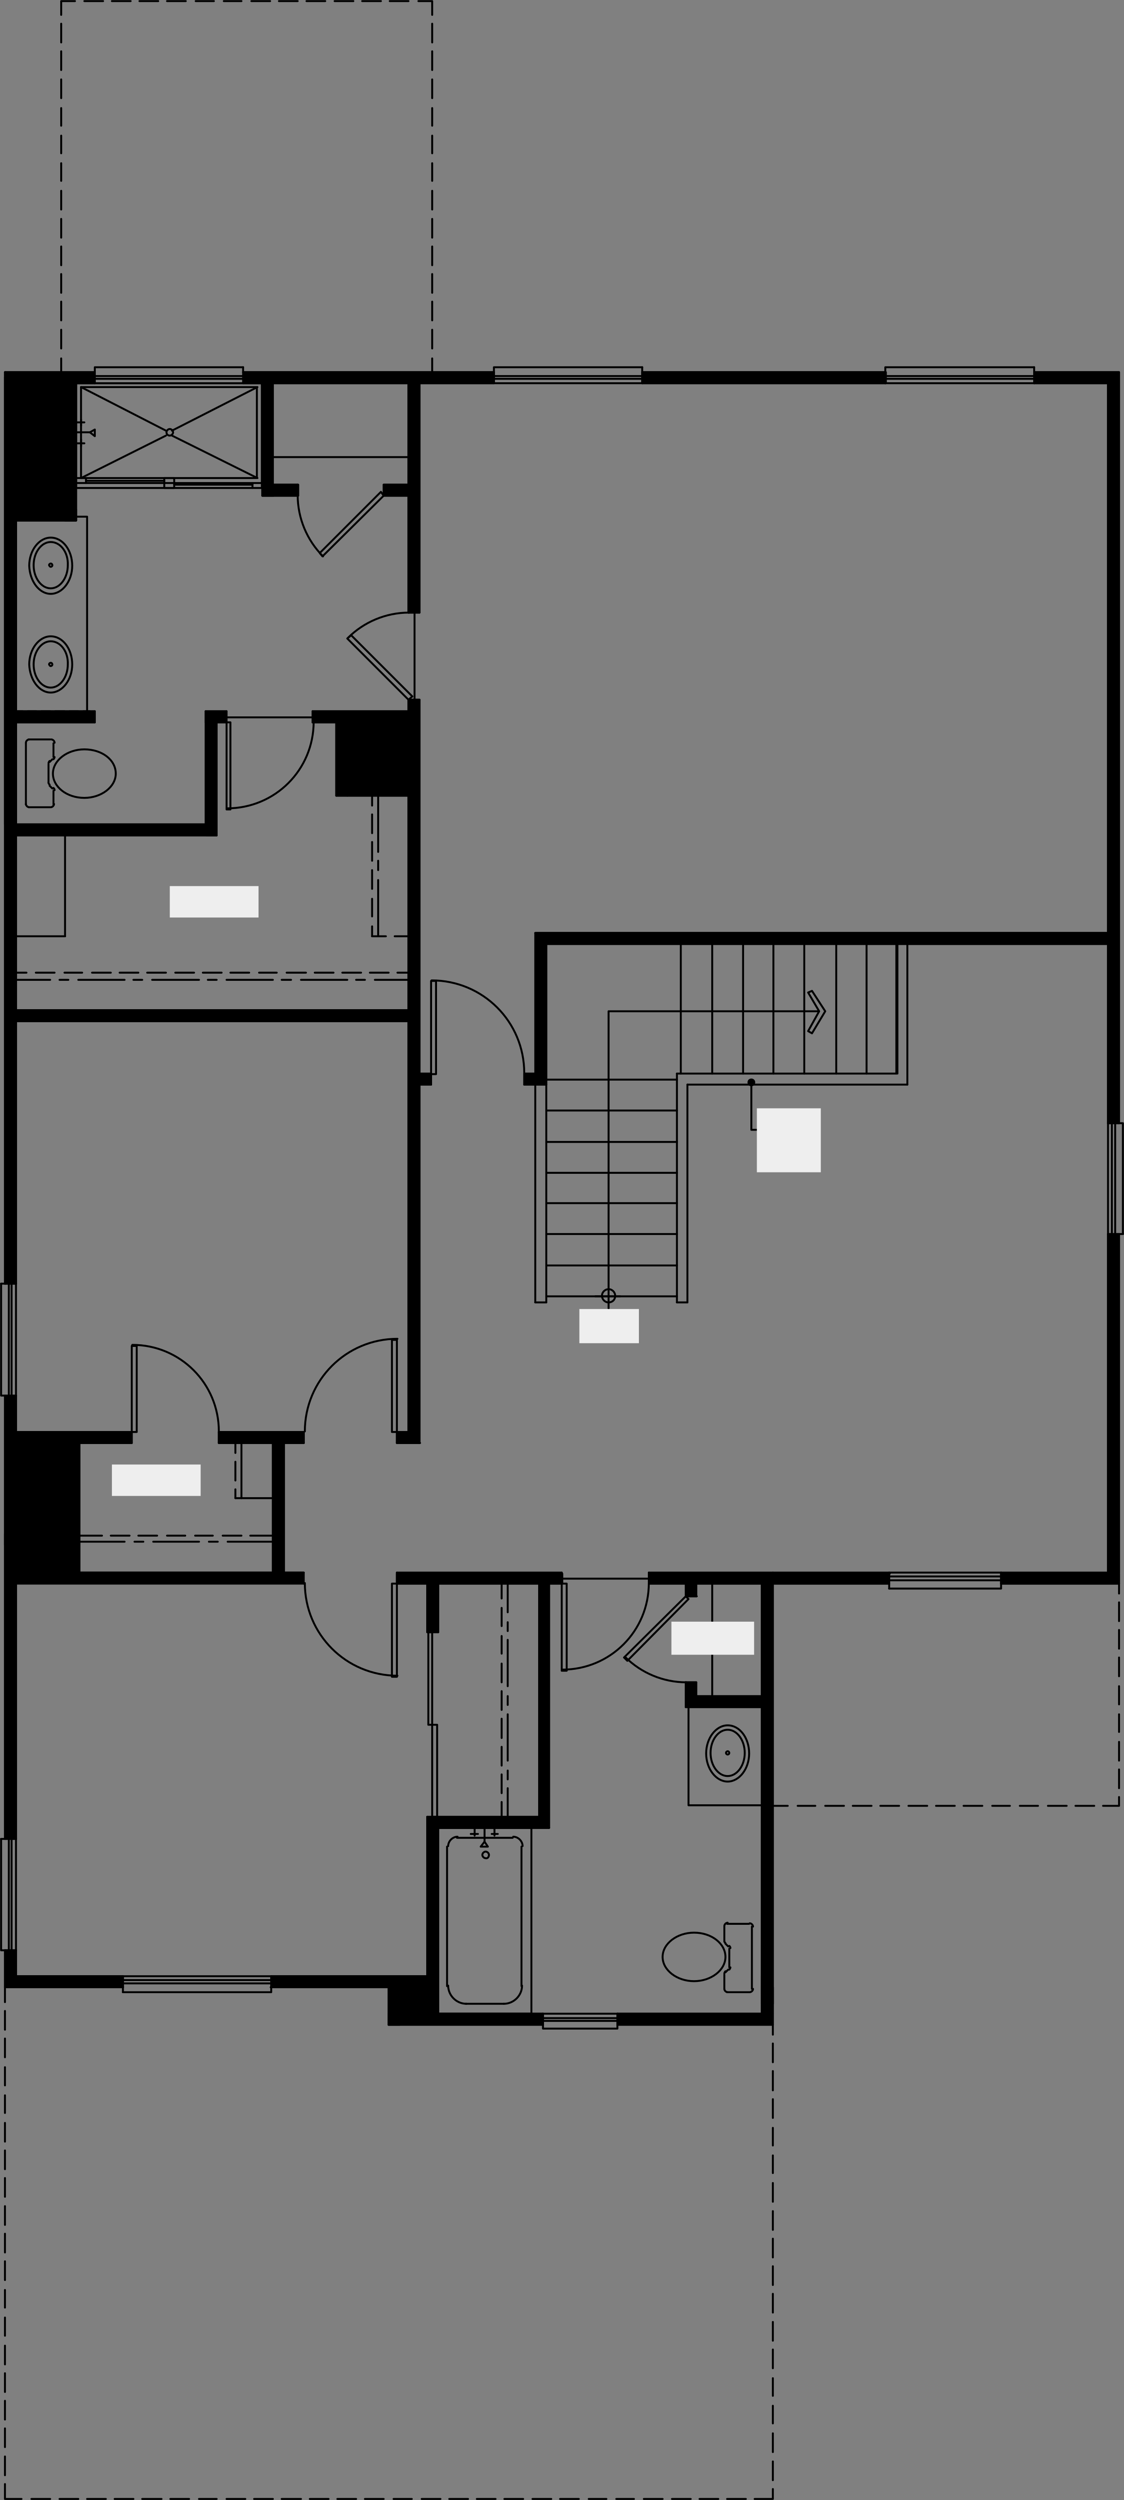 <?xml version="1.0" encoding="utf-8"?>
<!-- Generator: Adobe Illustrator 26.5.0, SVG Export Plug-In . SVG Version: 6.00 Build 0)  -->
<svg version="1.1" id="Capa_1" xmlns="http://www.w3.org/2000/svg" xmlns:xlink="http://www.w3.org/1999/xlink" x="0px" y="0px"
	 viewBox="0 0 203.9 453.4" style="enable-background:new 0 0 203.9 453.4;" xml:space="preserve">
<rect x="0" y="0" width="203.9" height="453.4" fill="#808080" stroke="none"/>
<style type="text/css">
	.st0{stroke:#000000;stroke-width:0.35;stroke-linecap:round;stroke-linejoin:round;stroke-miterlimit:10;}
	.st1{fill:none;stroke:#000000;stroke-width:0.35;stroke-linecap:round;stroke-linejoin:round;stroke-miterlimit:10;}
	.st2{fill:#EEEEEE;}
</style>
<path class="st0" d="M0.9,68.4l2,164.4h-2V68.4z M2.9,68.4h-2l2,164.4V68.4z"/>
<path class="st0" d="M0.9,253.1l2,80.4h-2V253.1z M2.9,253.1h-2l2,80.4V253.1z"/>
<path class="st0" d="M116.5,69.5l44.2-2v2H116.5z M116.5,67.5v2l44.2-2H116.5z"/>
<path class="st0" d="M201,69.5l2,134.2h-2V69.5z M203,67.5l-2,2l2,134.2V67.5z M187.6,69.5l15.4-2l-2,2H187.6z M187.6,67.5v2l15.4-2   H187.6z"/>
<path class="st0" d="M201,223.8l2,61.4h-2V223.8z M203,223.8h-2l2,61.4V223.8z"/>
<path class="st0" d="M72,287.2l30-1.8v1.8H72z M72,285.4v1.8l30-1.8H72z"/>
<path class="st0" d="M2.9,261.7l21-2v2H2.9z M2.9,259.7v2l21-2H2.9z"/>
<path class="st0" d="M39.7,261.7l15.4-2v2H39.7z M39.7,259.7v2l15.4-2H39.7z"/>
<path class="st0" d="M2.9,185.2l71.3-2v2H2.9z M2.9,183.2v2l71.3-2H2.9z"/>
<path class="st0" d="M56.7,131l18.5-2v2H56.7z M56.7,129v2l18.5-2H56.7z"/>
<path class="st0" d="M76.1,261.7l-2-134.8h2V261.7z M74.1,259.7l2,2l-2-134.8V259.7z M72,261.7l2.2-2l2,2H72z M72,259.7v2l2.2-2H72z   "/>
<path class="st0" d="M49.5,261.7l2,23.5h-2V261.7z M51.5,261.7h-2l2,23.5V261.7z"/>
<path class="st0" d="M76.1,111.1l-2-41.6h2V111.1z M74.1,111.1h2l-2-41.6V111.1z"/>
<path class="st0" d="M78.2,194.7l-2.2,2v-2H78.2z M78.2,196.7v-2l-2.2,2H78.2z"/>
<path class="st0" d="M97.3,194.7l-2.2,2v-2H97.3z M99.1,196.7l-1.8-2l-2.2,2H99.1z M97.3,169.2l1.8,27.5l-1.8-2V169.2z M99.1,171.2   l-1.8-2l1.8,27.5V171.2z M201.9,169.2l-102.8,2l-1.8-2H201.9z M201.9,171.2v-2l-102.8,2H201.9z"/>
<path class="st0" d="M63,144.3L61,131h2V144.3z M61,144.3h2L61,131V144.3z"/>
<path class="st0" d="M74.1,142.3l-11.1,2v-2H74.1z M74.1,144.3v-2l-11.1,2H74.1z"/>
<path class="st0" d="M37.3,131l3.8-2v2H37.3z M37.3,129v2l3.8-2H37.3z"/>
<path class="st0" d="M2.9,149.5l-2-80h2V149.5z M0.9,149.5h2l-2-80V149.5z"/>
<path class="st0" d="M140.2,285.4l-22.4,1.8v-1.8H140.2z M140.2,287.2v-1.8l-22.4,1.8H140.2z"/>
<path class="st0" d="M140.2,363.4l-2-76.3h2V363.4z M138.2,363.4h2l-2-76.3V363.4z"/>
<path class="st0" d="M39.3,149.5l-37.3,2v-2H39.3z M39.3,151.5v-2l-37.3,2H39.3z"/>
<path class="st0" d="M39.3,151.5L37.5,131h1.8V151.5z M37.5,151.5h1.8L37.5,131V151.5z"/>
<path class="st0" d="M14.4,285.2l-2-23.5h2V285.2z M12.4,285.2h2l-2-23.5V285.2z"/>
<path class="st0" d="M47.6,89.9l6.5-2v2H47.6z M47.6,87.9v2l6.5-2H47.6z"/>
<path class="st0" d="M69.6,89.9l4.5-2v2H69.6z M69.6,87.9v2l4.5-2H69.6z"/>
<path class="st0" d="M0.9,69.5l16.3-2v2H0.9z M0.9,67.5v2l16.3-2H0.9z"/>
<path class="st0" d="M13.8,94.4l-2-24.9h2V94.4z M11.8,94.4h2l-2-24.9V94.4z"/>
<path class="st0" d="M2.9,94.4l10.9-2v2H2.9z M2.9,92.4v2l10.9-2H2.9z"/>
<path class="st0" d="M49.5,89.9l-2-20.5h2V89.9z M47.6,89.9h2l-2-20.5V89.9z"/>
<path class="st0" d="M89.6,67.5l-45.4,2v-2H89.6z M89.6,69.5v-2l-45.4,2H89.6z"/>
<line class="st1" x1="37.3" y1="129" x2="41.1" y2="129"/>
<rect x="101.9" y="287.2" class="st1" width="0.9" height="15.8"/>
<path class="st1" d="M102,302.8c8.7,0,15.7-7,15.7-15.7"/>
<line class="st1" x1="0.9" y1="333.5" x2="0.9" y2="253.1"/>
<line class="st1" x1="0.9" y1="232.8" x2="0.9" y2="67.5"/>
<line class="st1" x1="116.5" y1="67.5" x2="160.6" y2="67.5"/>
<polyline class="st1" points="187.6,67.5 203,67.5 203,203.7 "/>
<line class="st1" x1="203" y1="223.8" x2="203" y2="287.2"/>
<line class="st1" x1="138.2" y1="287.2" x2="126.3" y2="287.2"/>
<line class="st1" x1="124.4" y1="287.2" x2="117.7" y2="287.2"/>
<line class="st1" x1="101.9" y1="287.2" x2="99.6" y2="287.2"/>
<line class="st1" x1="97.8" y1="287.2" x2="79.5" y2="287.2"/>
<line class="st1" x1="77.5" y1="287.2" x2="72" y2="287.2"/>
<polyline class="st1" points="55.1,287.2 2.9,287.2 2.9,333.5 "/>
<line class="st1" x1="2.9" y1="285.2" x2="2.9" y2="261.7"/>
<line class="st1" x1="2.9" y1="259.7" x2="2.9" y2="253.1"/>
<line class="st1" x1="2.9" y1="232.8" x2="2.9" y2="185.2"/>
<line class="st1" x1="2.9" y1="183.2" x2="2.9" y2="151.5"/>
<line class="st1" x1="11.8" y1="169.8" x2="11.8" y2="151.5"/>
<line class="st1" x1="2.9" y1="149.5" x2="2.9" y2="131"/>
<line class="st1" x1="2.9" y1="129" x2="2.9" y2="94.4"/>
<line class="st1" x1="2.9" y1="92.4" x2="2.9" y2="69.5"/>
<line class="st1" x1="116.5" y1="69.5" x2="160.6" y2="69.5"/>
<polyline class="st1" points="187.6,69.5 201,69.5 201,169.2 "/>
<line class="st1" x1="201" y1="171.2" x2="201" y2="203.7"/>
<line class="st1" x1="201" y1="223.8" x2="201" y2="285.2"/>
<line class="st1" x1="140.2" y1="285.2" x2="117.7" y2="285.2"/>
<line class="st1" x1="101.9" y1="285.2" x2="72" y2="285.2"/>
<line class="st1" x1="55.1" y1="285.2" x2="51.5" y2="285.2"/>
<line class="st1" x1="49.5" y1="285.2" x2="14.4" y2="285.2"/>
<line class="st1" x1="12.4" y1="285.2" x2="2.9" y2="285.2"/>
<line class="st1" x1="49.5" y1="278.5" x2="45.4" y2="278.5"/>
<line class="st1" x1="43.8" y1="278.5" x2="40.4" y2="278.5"/>
<line class="st1" x1="38.6" y1="278.5" x2="35.4" y2="278.5"/>
<line class="st1" x1="33.6" y1="278.5" x2="30.3" y2="278.5"/>
<line class="st1" x1="28.5" y1="278.5" x2="25.1" y2="278.5"/>
<line class="st1" x1="23.5" y1="278.5" x2="20.1" y2="278.5"/>
<line class="st1" x1="18.5" y1="278.5" x2="14.4" y2="278.5"/>
<line class="st1" x1="140.2" y1="363.4" x2="140.2" y2="287.2"/>
<line class="st1" x1="138.2" y1="361.5" x2="138.2" y2="309.6"/>
<line class="st1" x1="138.2" y1="307.6" x2="138.2" y2="287.2"/>
<line class="st1" x1="97.1" y1="236.2" x2="97.1" y2="196.7"/>
<line class="st1" x1="97.1" y1="194.7" x2="97.1" y2="169.2"/>
<polyline class="st1" points="99.1,236.2 99.1,196.7 99.1,171.2 "/>
<line class="st1" x1="201" y1="169.2" x2="97.1" y2="169.2"/>
<line class="st1" x1="201" y1="171.2" x2="99.1" y2="171.2"/>
<line class="st1" x1="124.7" y1="236.2" x2="124.7" y2="196.7"/>
<line class="st1" x1="122.8" y1="236.2" x2="122.8" y2="194.7"/>
<line class="st1" x1="164.6" y1="196.7" x2="124.7" y2="196.7"/>
<line class="st1" x1="99.1" y1="196.7" x2="95.1" y2="196.7"/>
<line class="st1" x1="78.2" y1="196.7" x2="76.1" y2="196.7"/>
<line class="st1" x1="162.6" y1="194.7" x2="122.8" y2="194.7"/>
<line class="st1" x1="97.1" y1="194.7" x2="95.1" y2="194.7"/>
<line class="st1" x1="78.2" y1="194.7" x2="76.1" y2="194.7"/>
<line class="st1" x1="124.7" y1="236.2" x2="122.8" y2="236.2"/>
<line class="st1" x1="99.1" y1="236.2" x2="97.1" y2="236.2"/>
<line class="st1" x1="162.6" y1="171.2" x2="162.6" y2="194.7"/>
<line class="st1" x1="164.6" y1="171.2" x2="164.6" y2="196.7"/>
<line class="st1" x1="74.1" y1="259.7" x2="74.1" y2="185.2"/>
<line class="st1" x1="74.1" y1="183.2" x2="74.1" y2="144.3"/>
<line class="st1" x1="74.1" y1="142.3" x2="74.1" y2="131"/>
<line class="st1" x1="63" y1="142.3" x2="63" y2="131"/>
<line class="st1" x1="61" y1="144.3" x2="61" y2="131"/>
<line class="st1" x1="67.5" y1="169.8" x2="67.5" y2="168"/>
<line class="st1" x1="67.5" y1="166.2" x2="67.5" y2="163"/>
<line class="st1" x1="67.5" y1="161.2" x2="67.5" y2="157.8"/>
<line class="st1" x1="67.5" y1="156.1" x2="67.5" y2="152.7"/>
<line class="st1" x1="67.5" y1="151.1" x2="67.5" y2="147.7"/>
<line class="st1" x1="67.5" y1="146.1" x2="67.5" y2="144.3"/>
<line class="st1" x1="74.1" y1="129" x2="74.1" y2="126.9"/>
<line class="st1" x1="74.1" y1="111.1" x2="74.1" y2="89.9"/>
<line class="st1" x1="76.1" y1="261.7" x2="76.1" y2="196.7"/>
<line class="st1" x1="76.1" y1="194.7" x2="76.1" y2="126.9"/>
<line class="st1" x1="76.1" y1="111.1" x2="76.1" y2="69.5"/>
<line class="st1" x1="76.1" y1="261.7" x2="72" y2="261.7"/>
<line class="st1" x1="55.1" y1="261.7" x2="51.5" y2="261.7"/>
<line class="st1" x1="49.5" y1="261.7" x2="39.7" y2="261.7"/>
<line class="st1" x1="23.9" y1="261.7" x2="14.4" y2="261.7"/>
<line class="st1" x1="12.4" y1="261.7" x2="2.9" y2="261.7"/>
<line class="st1" x1="74.1" y1="259.7" x2="72" y2="259.7"/>
<line class="st1" x1="55.1" y1="259.7" x2="39.7" y2="259.7"/>
<line class="st1" x1="23.9" y1="259.7" x2="2.9" y2="259.7"/>
<line class="st1" x1="101.9" y1="287.2" x2="101.9" y2="285.2"/>
<line class="st1" x1="55.1" y1="259.7" x2="55.1" y2="261.7"/>
<line class="st1" x1="51.5" y1="261.7" x2="51.5" y2="285.2"/>
<line class="st1" x1="49.5" y1="261.7" x2="49.5" y2="285.2"/>
<line class="st1" x1="72" y1="285.2" x2="72" y2="287.2"/>
<line class="st1" x1="55.1" y1="285.2" x2="55.1" y2="287.2"/>
<rect x="71.1" y="287.2" class="st1" width="0.9" height="16.9"/>
<path class="st1" d="M55.3,287.1c0,9.3,7.5,16.8,16.8,16.8"/>
<line class="st1" x1="74.1" y1="183.2" x2="2.9" y2="183.2"/>
<line class="st1" x1="68.6" y1="144.3" x2="68.6" y2="154.5"/>
<line class="st1" x1="68.6" y1="156.1" x2="68.6" y2="157.8"/>
<line class="st1" x1="68.6" y1="159.6" x2="68.6" y2="169.8"/>
<line class="st1" x1="74.1" y1="176.4" x2="72.1" y2="176.4"/>
<line class="st1" x1="70.5" y1="176.4" x2="67.1" y2="176.4"/>
<line class="st1" x1="65.5" y1="176.4" x2="62.1" y2="176.4"/>
<line class="st1" x1="60.5" y1="176.4" x2="57.1" y2="176.4"/>
<line class="st1" x1="55.5" y1="176.4" x2="52" y2="176.4"/>
<line class="st1" x1="50.2" y1="176.4" x2="47" y2="176.4"/>
<line class="st1" x1="45.2" y1="176.4" x2="41.8" y2="176.4"/>
<line class="st1" x1="40.2" y1="176.4" x2="36.8" y2="176.4"/>
<line class="st1" x1="35.2" y1="176.4" x2="31.8" y2="176.4"/>
<line class="st1" x1="30.1" y1="176.4" x2="26.7" y2="176.4"/>
<line class="st1" x1="25.1" y1="176.4" x2="21.7" y2="176.4"/>
<line class="st1" x1="20.1" y1="176.4" x2="16.7" y2="176.4"/>
<line class="st1" x1="14.9" y1="176.4" x2="11.7" y2="176.4"/>
<line class="st1" x1="9.9" y1="176.4" x2="6.5" y2="176.4"/>
<line class="st1" x1="4.8" y1="176.4" x2="2.9" y2="176.4"/>
<line class="st1" x1="74.1" y1="169.8" x2="71.6" y2="169.8"/>
<line class="st1" x1="70" y1="169.8" x2="67.5" y2="169.8"/>
<line class="st1" x1="11.8" y1="169.8" x2="2.9" y2="169.8"/>
<line class="st1" x1="74.1" y1="185.2" x2="2.9" y2="185.2"/>
<path class="st1" d="M9,138c-0.1,0.1-0.2,0.3-0.2,0.4"/>
<line class="st1" x1="8.8" y1="138.6" x2="8.8" y2="142"/>
<path class="st1" d="M8.8,141.9c0,0.2,0.1,0.3,0.2,0.4"/>
<line class="st1" x1="9" y1="142.5" x2="9.5" y2="143"/>
<path class="st1" d="M9.9,143.3c0-0.2-0.1-0.3-0.2-0.4"/>
<line class="st1" x1="9.7" y1="143.4" x2="9.7" y2="145.9"/>
<path class="st1" d="M9.2,146.4c0.3,0,0.6-0.3,0.6-0.6"/>
<line class="st1" x1="9.1" y1="146.4" x2="5.2" y2="146.4"/>
<path class="st1" d="M4.7,145.8c0,0.3,0.3,0.6,0.6,0.6"/>
<line class="st1" x1="4.7" y1="145.9" x2="4.7" y2="134.8"/>
<path class="st1" d="M5.3,134.1c-0.3,0-0.6,0.3-0.6,0.6"/>
<line class="st1" x1="5.2" y1="134.1" x2="9.1" y2="134.1"/>
<path class="st1" d="M9.9,134.7c0-0.3-0.3-0.6-0.6-0.6"/>
<line class="st1" x1="9.7" y1="134.8" x2="9.7" y2="137.3"/>
<path class="st1" d="M9.7,137.7c0.1-0.1,0.2-0.3,0.2-0.4"/>
<line class="st1" x1="9.5" y1="137.7" x2="9" y2="138.2"/>
<path class="st1" d="M15.3,135.9c-3.1,0-5.7,2-5.7,4.4c0,2.4,2.5,4.4,5.7,4.4c3.1,0,5.7-2,5.7-4.4C21,137.8,18.5,135.9,15.3,135.9"/>
<line class="st1" x1="39.3" y1="151.5" x2="2.9" y2="151.5"/>
<line class="st1" x1="37.3" y1="149.5" x2="2.9" y2="149.5"/>
<line class="st1" x1="39.3" y1="151.5" x2="39.3" y2="131"/>
<line class="st1" x1="37.3" y1="149.5" x2="37.3" y2="129"/>
<line class="st1" x1="74.1" y1="131" x2="63" y2="131"/>
<line class="st1" x1="61" y1="131" x2="56.7" y2="131"/>
<line class="st1" x1="74.1" y1="142.3" x2="63" y2="142.3"/>
<line class="st1" x1="74.1" y1="144.3" x2="61" y2="144.3"/>
<line class="st1" x1="41.1" y1="131" x2="39.3" y2="131"/>
<line class="st1" x1="74.1" y1="129" x2="56.7" y2="129"/>
<rect x="41.1" y="131" class="st1" width="0.7" height="15.8"/>
<path class="st1" d="M41.2,146.6c8.7,0,15.7-7,15.7-15.7"/>
<line class="st1" x1="41.1" y1="131" x2="41.1" y2="129"/>
<line class="st1" x1="56.7" y1="131" x2="56.7" y2="129"/>
<rect x="78.2" y="177.9" class="st1" width="0.9" height="16.9"/>
<path class="st1" d="M95.1,194.6c0-9.3-7.5-16.8-16.8-16.8"/>
<line class="st1" x1="95.1" y1="194.7" x2="95.1" y2="196.7"/>
<line class="st1" x1="78.2" y1="194.7" x2="78.2" y2="196.7"/>
<polyline class="st1" points="74.1,126.9 63,115.8 63.7,115.2 74.8,126.3 74.1,126.9 "/>
<path class="st1" d="M74.2,111.1c-4.2,0-8.2,1.7-11.1,4.6"/>
<line class="st1" x1="76.1" y1="126.9" x2="74.1" y2="126.9"/>
<rect x="71.1" y="243" class="st1" width="0.9" height="16.7"/>
<path class="st1" d="M72.1,242.8c-9.3,0-16.8,7.5-16.8,16.8"/>
<line class="st1" x1="72" y1="259.7" x2="72" y2="261.7"/>
<line class="st1" x1="117.7" y1="287.2" x2="117.7" y2="285.2"/>
<line class="st1" x1="2.9" y1="253.1" x2="0.9" y2="253.1"/>
<line class="st1" x1="2.9" y1="232.8" x2="0.9" y2="232.8"/>
<line class="st1" x1="187.6" y1="66.6" x2="187.6" y2="67.5"/>
<line class="st1" x1="160.6" y1="69.5" x2="187.6" y2="69.5"/>
<line class="st1" x1="160.6" y1="68.2" x2="187.6" y2="68.2"/>
<line class="st1" x1="160.6" y1="68.7" x2="187.6" y2="68.7"/>
<polyline class="st1" points="160.6,67.5 160.6,66.6 187.6,66.6 "/>
<line class="st1" x1="116.5" y1="69.5" x2="116.5" y2="67.5"/>
<line class="st1" x1="187.6" y1="69.5" x2="187.6" y2="67.5"/>
<line class="st1" x1="160.6" y1="69.5" x2="160.6" y2="67.5"/>
<line class="st1" x1="0.2" y1="232.8" x2="0.9" y2="232.8"/>
<line class="st1" x1="2.9" y1="253.1" x2="2.9" y2="232.8"/>
<line class="st1" x1="1.6" y1="253.1" x2="1.6" y2="232.8"/>
<line class="st1" x1="2.1" y1="253.1" x2="2.1" y2="232.8"/>
<polyline class="st1" points="0.9,253.1 0.2,253.1 0.2,232.8 "/>
<line class="st1" x1="116.5" y1="66.6" x2="116.5" y2="67.5"/>
<line class="st1" x1="89.6" y1="69.5" x2="116.5" y2="69.5"/>
<line class="st1" x1="89.6" y1="68.2" x2="116.5" y2="68.2"/>
<line class="st1" x1="89.6" y1="68.7" x2="116.5" y2="68.7"/>
<polyline class="st1" points="89.6,67.5 89.6,66.6 116.5,66.6 "/>
<line class="st1" x1="201" y1="203.7" x2="203" y2="203.7"/>
<polyline class="st1" points="201,203.7 201,223.8 203,223.8 203.7,223.8 "/>
<line class="st1" x1="202.3" y1="203.7" x2="202.3" y2="223.8"/>
<line class="st1" x1="201.7" y1="203.7" x2="201.7" y2="223.8"/>
<polyline class="st1" points="203,203.7 203.7,203.7 203.7,223.8 "/>
<line class="st1" x1="23.9" y1="259.7" x2="23.9" y2="261.7"/>
<rect x="23.9" y="244.1" class="st1" width="0.9" height="15.6"/>
<path class="st1" d="M39.7,259.6c0-8.7-7-15.7-15.7-15.7"/>
<line class="st1" x1="39.7" y1="259.7" x2="39.7" y2="261.7"/>
<line class="st1" x1="162.8" y1="194.7" x2="162.8" y2="171.2"/>
<line class="st1" x1="157.2" y1="194.7" x2="157.2" y2="171.2"/>
<line class="st1" x1="151.7" y1="194.7" x2="151.7" y2="171.2"/>
<line class="st1" x1="145.9" y1="194.7" x2="145.9" y2="171.2"/>
<line class="st1" x1="140.3" y1="194.7" x2="140.3" y2="171.2"/>
<line class="st1" x1="134.8" y1="194.7" x2="134.8" y2="171.2"/>
<line class="st1" x1="129.2" y1="194.7" x2="129.2" y2="171.2"/>
<line class="st1" x1="123.5" y1="194.7" x2="123.5" y2="171.2"/>
<line class="st1" x1="122.8" y1="195.8" x2="99.1" y2="195.8"/>
<line class="st1" x1="122.8" y1="201.4" x2="99.1" y2="201.4"/>
<line class="st1" x1="122.8" y1="207.1" x2="99.1" y2="207.1"/>
<line class="st1" x1="122.8" y1="212.7" x2="99.1" y2="212.7"/>
<line class="st1" x1="122.8" y1="218.2" x2="99.1" y2="218.2"/>
<line class="st1" x1="122.8" y1="223.8" x2="99.1" y2="223.8"/>
<line class="st1" x1="122.8" y1="229.5" x2="99.1" y2="229.5"/>
<line class="st1" x1="122.8" y1="235.1" x2="99.1" y2="235.1"/>
<line class="st1" x1="75.2" y1="111.1" x2="75.2" y2="126.9"/>
<line class="st1" x1="41.1" y1="130.1" x2="56.7" y2="130.1"/>
<line class="st1" x1="117.7" y1="286.3" x2="101.9" y2="286.3"/>
<path class="st1" d="M111.6,235c0-0.6-0.5-1.2-1.2-1.2c-0.6,0-1.2,0.5-1.2,1.2c0,0.6,0.5,1.2,1.2,1.2   C111.1,236.2,111.6,235.7,111.6,235"/>
<line class="st1" x1="108" y1="235.1" x2="112.5" y2="235.1"/>
<polyline class="st1" points="148.6,183.4 146.6,180 147.3,179.7 149.7,183.4 147.3,187.4 146.6,187 148.6,183.4 110.4,183.4    110.4,237.3 "/>
<line class="st1" x1="49.5" y1="279.6" x2="41.3" y2="279.6"/>
<line class="st1" x1="39.5" y1="279.6" x2="37.9" y2="279.6"/>
<line class="st1" x1="36.1" y1="279.6" x2="27.8" y2="279.6"/>
<line class="st1" x1="26" y1="279.6" x2="24.4" y2="279.6"/>
<line class="st1" x1="22.6" y1="279.6" x2="14.4" y2="279.6"/>
<line class="st1" x1="74.1" y1="177.7" x2="68" y2="177.7"/>
<line class="st1" x1="66.2" y1="177.7" x2="64.6" y2="177.7"/>
<line class="st1" x1="63" y1="177.7" x2="54.6" y2="177.7"/>
<line class="st1" x1="52.8" y1="177.7" x2="51.1" y2="177.7"/>
<line class="st1" x1="49.5" y1="177.7" x2="41.1" y2="177.7"/>
<line class="st1" x1="39.3" y1="177.7" x2="37.7" y2="177.7"/>
<line class="st1" x1="36.1" y1="177.7" x2="27.6" y2="177.7"/>
<line class="st1" x1="25.8" y1="177.7" x2="24.2" y2="177.7"/>
<line class="st1" x1="22.6" y1="177.7" x2="14.2" y2="177.7"/>
<line class="st1" x1="12.4" y1="177.7" x2="10.8" y2="177.7"/>
<line class="st1" x1="9.1" y1="177.7" x2="2.9" y2="177.7"/>
<line class="st1" x1="14.4" y1="285.2" x2="14.4" y2="261.7"/>
<line class="st1" x1="12.4" y1="285.2" x2="12.4" y2="261.7"/>
<line class="st1" x1="14.7" y1="76.1" x2="14.7" y2="77.2"/>
<line class="st1" x1="13.8" y1="78.4" x2="16.3" y2="78.4"/>
<line class="st1" x1="14.7" y1="80.9" x2="14.7" y2="79.7"/>
<line class="st1" x1="13.8" y1="80.4" x2="15.3" y2="80.4"/>
<polyline class="st1" points="16.3,78.4 17.2,79.1 17.2,77.9 16.3,78.4 "/>
<line class="st1" x1="13.8" y1="76.6" x2="15.3" y2="76.6"/>
<line class="st1" x1="47.6" y1="89.9" x2="54" y2="89.9"/>
<line class="st1" x1="69.6" y1="89.9" x2="74.1" y2="89.9"/>
<line class="st1" x1="49.5" y1="87.9" x2="54" y2="87.9"/>
<polyline class="st1" points="69.6,89.9 69.6,87.9 74.1,87.9 "/>
<line class="st1" x1="54" y1="89.9" x2="54" y2="87.9"/>
<polyline class="st1" points="69.6,89.9 58.5,100.9 58,100.3 69.1,89.2 69.6,89.9 "/>
<path class="st1" d="M54,89.8c0,4.2,1.7,8.2,4.6,11.1"/>
<line class="st1" x1="0.9" y1="67.5" x2="17.2" y2="67.5"/>
<polyline class="st1" points="2.9,92.4 2.9,69.5 11.8,69.5 "/>
<line class="st1" x1="13.8" y1="69.5" x2="17.2" y2="69.5"/>
<line class="st1" x1="44.1" y1="69.5" x2="47.6" y2="69.5"/>
<line class="st1" x1="49.5" y1="69.5" x2="74.1" y2="69.5"/>
<line class="st1" x1="13.8" y1="94.4" x2="13.8" y2="69.5"/>
<line class="st1" x1="11.8" y1="92.4" x2="11.8" y2="69.5"/>
<line class="st1" x1="2.9" y1="94.4" x2="13.8" y2="94.4"/>
<line class="st1" x1="2.9" y1="92.4" x2="11.8" y2="92.4"/>
<line class="st1" x1="47.6" y1="89.9" x2="47.6" y2="69.5"/>
<line class="st1" x1="49.5" y1="87.9" x2="49.5" y2="69.5"/>
<line class="st1" x1="49.5" y1="82.9" x2="74.1" y2="82.9"/>
<line class="st1" x1="44.1" y1="66.6" x2="44.1" y2="67.5"/>
<line class="st1" x1="17.2" y1="69.5" x2="44.1" y2="69.5"/>
<line class="st1" x1="17.2" y1="68.2" x2="44.1" y2="68.2"/>
<line class="st1" x1="17.2" y1="68.7" x2="44.1" y2="68.7"/>
<polyline class="st1" points="17.2,67.5 17.2,66.6 44.1,66.6 "/>
<line class="st1" x1="44.1" y1="69.5" x2="44.1" y2="67.5"/>
<line class="st1" x1="17.2" y1="69.5" x2="17.2" y2="67.5"/>
<line class="st1" x1="74.1" y1="87.9" x2="74.1" y2="69.5"/>
<polyline class="st1" points="44.1,67.5 89.6,67.5 89.6,69.5 76.1,69.5 "/>
<line class="st1" x1="76.1" y1="111.1" x2="74.1" y2="111.1"/>
<line class="st1" x1="49.5" y1="271.7" x2="42.7" y2="271.7"/>
<line class="st1" x1="42.7" y1="261.7" x2="42.7" y2="263.5"/>
<line class="st1" x1="42.7" y1="265.1" x2="42.7" y2="268.5"/>
<line class="st1" x1="42.7" y1="270.1" x2="42.7" y2="271.7"/>
<line class="st1" x1="43.8" y1="261.7" x2="43.8" y2="271.7"/>
<line class="st1" x1="0.9" y1="280.2" x2="0.9" y2="278.2"/>
<line class="st1" x1="17.2" y1="131" x2="17.2" y2="129"/>
<path class="st1" d="M9.2,102.8c0.1,0,0.3-0.1,0.3-0.3c0-0.1-0.1-0.3-0.3-0.3c-0.1,0-0.3,0.1-0.3,0.3C9,102.7,9.1,102.8,9.2,102.8"/>
<path class="st1" d="M9.2,107.7c2.1,0,3.9-2.3,3.9-5.1c0-2.8-1.7-5.1-3.9-5.1c-2.1,0-3.9,2.3-3.9,5.1C5.4,105.4,7.1,107.7,9.2,107.7   "/>
<path class="st1" d="M9.2,98.3c-1.7,0-3.1,1.9-3.1,4.2c0,2.3,1.4,4.2,3.1,4.2c1.7,0,3.1-1.9,3.1-4.2C12.4,100.2,11,98.3,9.2,98.3"/>
<line class="st1" x1="2.9" y1="129" x2="4.1" y2="129"/>
<line class="st1" x1="5" y1="129" x2="6.6" y2="129"/>
<line class="st1" x1="7.5" y1="129" x2="9.1" y2="129"/>
<line class="st1" x1="10" y1="129" x2="11.7" y2="129"/>
<line class="st1" x1="12.6" y1="129" x2="14.2" y2="129"/>
<line class="st1" x1="15.1" y1="129" x2="16.3" y2="129"/>
<path class="st1" d="M9.2,120.8c0.1,0,0.3-0.1,0.3-0.3c0-0.1-0.1-0.3-0.3-0.3c-0.1,0-0.3,0.1-0.3,0.3C9,120.7,9.1,120.8,9.2,120.8"/>
<path class="st1" d="M9.2,125.6c2.1,0,3.9-2.3,3.9-5.1c0-2.8-1.7-5.1-3.9-5.1c-2.1,0-3.9,2.3-3.9,5.1C5.4,123.3,7.1,125.6,9.2,125.6   "/>
<path class="st1" d="M9.2,116.3c-1.7,0-3.1,1.9-3.1,4.2c0,2.3,1.4,4.2,3.1,4.2c1.7,0,3.1-1.9,3.1-4.2C12.4,118.2,11,116.3,9.2,116.3   "/>
<polyline class="st1" points="13.8,93.7 15.8,93.7 15.8,129 "/>
<line class="st1" x1="17.2" y1="129" x2="2.9" y2="129"/>
<line class="st1" x1="17.2" y1="131" x2="2.9" y2="131"/>
<path class="st0" d="M17.2,129l-14.4,2v-2H17.2z M17.2,131v-2l-14.4,2H17.2z"/>
<polyline class="st1" points="124.4,309.6 124.4,307.6 124.4,305.1 "/>
<path class="st0" d="M126.3,307.6l-2-2.5h2V307.6z M124.4,307.6h2l-2-2.5V307.6z"/>
<line class="st1" x1="124.4" y1="289.5" x2="124.4" y2="287.2"/>
<path class="st0" d="M126.3,289.5l-2-2.3h2V289.5z M124.4,289.5h2l-2-2.3V289.5z"/>
<line class="st1" x1="126.3" y1="307.6" x2="126.3" y2="305.1"/>
<line class="st1" x1="126.3" y1="289.5" x2="126.3" y2="287.2"/>
<line class="st1" x1="138.2" y1="309.6" x2="124.4" y2="309.6"/>
<path class="st0" d="M138.2,307.8l-13.8,1.8v-1.8H138.2z M138.2,309.6v-1.8l-13.8,1.8H138.2z"/>
<line class="st1" x1="138.2" y1="307.6" x2="126.3" y2="307.6"/>
<line class="st1" x1="129.2" y1="307.6" x2="129.2" y2="287.2"/>
<polyline class="st1" points="124.4,289.5 113.2,300.6 113.8,301.2 124.9,290 124.4,289.5 "/>
<path class="st1" d="M113.4,300.5c2.9,2.9,6.9,4.6,11.1,4.6"/>
<line class="st1" x1="124.4" y1="289.5" x2="126.3" y2="289.5"/>
<line class="st1" x1="124.4" y1="305.1" x2="126.3" y2="305.1"/>
<polyline class="st1" points="138.2,327.4 124.9,327.4 124.9,309.6 "/>
<path class="st1" d="M132,318.2c0.1,0,0.3-0.1,0.3-0.3c0-0.1-0.1-0.3-0.3-0.3c-0.1,0-0.3,0.1-0.3,0.3   C131.7,318.1,131.9,318.2,132,318.2"/>
<path class="st1" d="M132,323.1c2.1,0,3.9-2.3,3.9-5.1s-1.7-5.1-3.9-5.1c-2.1,0-3.9,2.3-3.9,5.1S129.9,323.1,132,323.1"/>
<path class="st1" d="M132,313.7c-1.7,0-3.1,1.9-3.1,4.2c0,2.3,1.4,4.2,3.1,4.2c1.7,0,3.1-1.9,3.1-4.2   C135.1,315.6,133.7,313.7,132,313.7"/>
<rect x="14.7" y="70.2" class="st1" width="31.9" height="16.5"/>
<line class="st1" x1="14.7" y1="70.2" x2="30.1" y2="78.1"/>
<line class="st1" x1="14.7" y1="86.7" x2="30.1" y2="79"/>
<path class="st1" d="M30.8,79c0.3,0,0.6-0.3,0.6-0.6s-0.3-0.6-0.6-0.6c-0.3,0-0.6,0.3-0.6,0.6S30.4,79,30.8,79"/>
<line class="st1" x1="31.2" y1="78.1" x2="46.7" y2="70.2"/>
<line class="st1" x1="31.2" y1="79" x2="46.7" y2="86.7"/>
<line class="st1" x1="45.8" y1="88.5" x2="45.8" y2="87.6"/>
<polyline class="st1" points="13.8,86.7 15.6,86.7 15.6,87.6 "/>
<line class="st1" x1="47.6" y1="87.6" x2="13.8" y2="87.6"/>
<rect x="29.8" y="86.7" class="st1" width="1.8" height="1.8"/>
<line class="st1" x1="15.6" y1="87.2" x2="29.8" y2="87.2"/>
<line class="st1" x1="45.8" y1="87.9" x2="31.6" y2="87.9"/>
<rect x="13.8" y="69.5" class="st1" width="33.7" height="19"/>
<path class="st0" d="M99.6,331.5l-1.8-44.3v42.4L99.6,331.5z M99.6,287.2v44.3l-1.8-44.3H99.6z"/>
<path class="st0" d="M79.5,331.5l18.3-2H77.5L79.5,331.5z M99.6,331.5H79.5l18.3-2L99.6,331.5z"/>
<path class="st0" d="M79.5,358.4l-2-28.9v28.9H79.5z M79.5,331.5v26.9l-2-28.9L79.5,331.5z"/>
<path class="st0" d="M77.5,287.2l2,8.8v-8.8H77.5z M77.5,296v-8.8l2,8.8H77.5z"/>
<path class="st1" d="M88.7,336.4c0-0.3-0.3-0.6-0.6-0.6c-0.3,0-0.6,0.3-0.6,0.6s0.3,0.6,0.6,0.6C88.4,337.1,88.7,336.8,88.7,336.4"/>
<rect x="79.5" y="331.5" class="st1" width="16.9" height="33.7"/>
<path class="st1" d="M94.8,334.8c0-0.9-0.8-1.7-1.7-1.7"/>
<line class="st1" x1="94.6" y1="334.9" x2="94.6" y2="360.2"/>
<path class="st1" d="M91.4,363.4c1.8,0,3.3-1.5,3.3-3.3"/>
<line class="st1" x1="91.4" y1="363.4" x2="84.5" y2="363.4"/>
<path class="st1" d="M81.3,360.1c0,1.8,1.5,3.3,3.3,3.3"/>
<line class="st1" x1="81.1" y1="360.2" x2="81.1" y2="334.9"/>
<path class="st1" d="M83,333.1c-0.9,0-1.7,0.8-1.7,1.7"/>
<line class="st1" x1="82.9" y1="333.3" x2="93" y2="333.3"/>
<line class="st1" x1="90.3" y1="332.6" x2="89.2" y2="332.6"/>
<line class="st1" x1="87.9" y1="331.5" x2="87.9" y2="334"/>
<line class="st1" x1="85.4" y1="332.6" x2="86.7" y2="332.6"/>
<line class="st1" x1="86.1" y1="331.5" x2="86.1" y2="332.9"/>
<polyline class="st1" points="87.9,334 87.2,334.9 88.5,334.9 87.9,334 "/>
<line class="st1" x1="89.7" y1="331.5" x2="89.7" y2="332.9"/>
<path class="st1" d="M132.3,357.2c0.1-0.1,0.2-0.3,0.2-0.4"/>
<line class="st1" x1="132.3" y1="356.8" x2="132.3" y2="353.4"/>
<path class="st1" d="M132.5,353.3c0-0.2-0.1-0.3-0.2-0.4"/>
<line class="st1" x1="132.1" y1="353" x2="131.6" y2="352.5"/>
<path class="st1" d="M131.4,352c0,0.2,0.1,0.3,0.2,0.4"/>
<line class="st1" x1="131.4" y1="352.1" x2="131.4" y2="349.4"/>
<path class="st1" d="M132,348.7c-0.3,0-0.6,0.3-0.6,0.6"/>
<line class="st1" x1="131.9" y1="348.9" x2="135.9" y2="348.9"/>
<path class="st1" d="M136.6,349.4c0-0.3-0.3-0.6-0.6-0.6"/>
<line class="st1" x1="136.4" y1="349.4" x2="136.4" y2="360.7"/>
<path class="st1" d="M136,361.3c0.3,0,0.6-0.3,0.6-0.6"/>
<line class="st1" x1="135.9" y1="361.3" x2="131.9" y2="361.3"/>
<path class="st1" d="M131.4,360.7c0,0.3,0.3,0.6,0.6,0.6"/>
<line class="st1" x1="131.4" y1="360.7" x2="131.4" y2="358.1"/>
<path class="st1" d="M131.6,357.5c-0.1,0.1-0.2,0.3-0.2,0.4"/>
<line class="st1" x1="131.6" y1="357.7" x2="132.1" y2="357.2"/>
<path class="st1" d="M125.9,359.3c3.1,0,5.7-2,5.7-4.4s-2.5-4.4-5.7-4.4c-3.1,0-5.7,2-5.7,4.4S122.8,359.3,125.9,359.3"/>
<line class="st1" x1="77.5" y1="358.4" x2="77.5" y2="329.5"/>
<line class="st1" x1="77.5" y1="296" x2="77.5" y2="287.2"/>
<line class="st1" x1="79.5" y1="358.4" x2="79.5" y2="331.5"/>
<line class="st1" x1="79.5" y1="296" x2="79.5" y2="287.2"/>
<line class="st1" x1="99.6" y1="331.5" x2="99.6" y2="287.2"/>
<line class="st1" x1="97.8" y1="329.5" x2="97.8" y2="287.2"/>
<line class="st1" x1="79.5" y1="331.5" x2="99.6" y2="331.5"/>
<line class="st1" x1="77.5" y1="329.5" x2="97.8" y2="329.5"/>
<polyline class="st1" points="78.4,329.5 78.4,296 77.7,296 77.7,312.8 79.3,312.8 79.3,329.5 78.4,329.5 "/>
<line class="st1" x1="79.5" y1="296" x2="77.5" y2="296"/>
<line class="st1" x1="91" y1="329.5" x2="91" y2="326.8"/>
<line class="st1" x1="91" y1="325.2" x2="91" y2="321.8"/>
<line class="st1" x1="91" y1="320.2" x2="91" y2="316.8"/>
<line class="st1" x1="91" y1="315.2" x2="91" y2="311.7"/>
<line class="st1" x1="91" y1="310.1" x2="91" y2="306.7"/>
<line class="st1" x1="91" y1="305.1" x2="91" y2="301.7"/>
<line class="st1" x1="91" y1="299.9" x2="91" y2="296.7"/>
<line class="st1" x1="91" y1="294.9" x2="91" y2="291.6"/>
<line class="st1" x1="91" y1="289.9" x2="91" y2="287.2"/>
<line class="st1" x1="92.1" y1="287.2" x2="92.1" y2="292.4"/>
<line class="st1" x1="92.1" y1="294.2" x2="92.1" y2="295.8"/>
<line class="st1" x1="92.1" y1="297.4" x2="92.1" y2="305.8"/>
<line class="st1" x1="92.1" y1="307.6" x2="92.1" y2="309.2"/>
<line class="st1" x1="92.1" y1="310.9" x2="92.1" y2="319.3"/>
<line class="st1" x1="92.1" y1="321.1" x2="92.1" y2="322.7"/>
<line class="st1" x1="92.1" y1="324.3" x2="92.1" y2="329.5"/>
<line class="st1" x1="70.5" y1="367.2" x2="70.5" y2="360.4"/>
<path class="st0" d="M70.5,360.4l2,6.8v-6.8H70.5z M70.5,367.2v-6.8l2,6.8H70.5z"/>
<line class="st1" x1="72.5" y1="365.2" x2="72.5" y2="360.4"/>
<line class="st1" x1="140.2" y1="367.2" x2="112" y2="367.2"/>
<path class="st0" d="M112,367.2l28.2-2H112V367.2z M140.2,367.2H112l28.2-2V367.2z"/>
<line class="st1" x1="98.5" y1="367.2" x2="70.5" y2="367.2"/>
<path class="st0" d="M70.5,367.2l28-2h-28V367.2z M98.5,367.2h-28l28-2V367.2z"/>
<line class="st1" x1="138.2" y1="365.2" x2="112" y2="365.2"/>
<line class="st1" x1="98.5" y1="365.2" x2="79.5" y2="365.2"/>
<line class="st1" x1="77.5" y1="365.2" x2="72.5" y2="365.2"/>
<line class="st1" x1="140.2" y1="360.4" x2="140.2" y2="367.2"/>
<line class="st1" x1="138.2" y1="358.4" x2="138.2" y2="365.2"/>
<path class="st0" d="M140.2,365.2l-2-4.8v4.8H140.2z M140.2,360.4v4.8l-2-4.8H140.2z"/>
<line class="st1" x1="140.2" y1="367.2" x2="140.2" y2="369"/>
<line class="st1" x1="140.2" y1="370.6" x2="140.2" y2="374"/>
<line class="st1" x1="140.2" y1="375.6" x2="140.2" y2="379.1"/>
<line class="st1" x1="140.2" y1="380.7" x2="140.2" y2="384.1"/>
<line class="st1" x1="140.2" y1="385.9" x2="140.2" y2="389.1"/>
<line class="st1" x1="140.2" y1="390.9" x2="140.2" y2="394.1"/>
<line class="st1" x1="140.2" y1="395.9" x2="140.2" y2="399.3"/>
<line class="st1" x1="140.2" y1="401" x2="140.2" y2="404.4"/>
<line class="st1" x1="140.2" y1="406" x2="140.2" y2="409.4"/>
<line class="st1" x1="140.2" y1="411" x2="140.2" y2="414.4"/>
<line class="st1" x1="140.2" y1="416" x2="140.2" y2="419.4"/>
<line class="st1" x1="140.2" y1="421.1" x2="140.2" y2="424.5"/>
<line class="st1" x1="140.2" y1="426.1" x2="140.2" y2="429.5"/>
<line class="st1" x1="140.2" y1="431.3" x2="140.2" y2="434.5"/>
<line class="st1" x1="140.2" y1="436.3" x2="140.2" y2="439.5"/>
<line class="st1" x1="140.2" y1="441.3" x2="140.2" y2="444.7"/>
<line class="st1" x1="140.2" y1="446.4" x2="140.2" y2="449.8"/>
<polyline class="st1" points="140.2,451.4 140.2,453.2 136.9,453.2 "/>
<line class="st1" x1="135.3" y1="453.2" x2="131.9" y2="453.2"/>
<line class="st1" x1="130.3" y1="453.2" x2="126.9" y2="453.2"/>
<line class="st1" x1="125.3" y1="453.2" x2="121.9" y2="453.2"/>
<line class="st1" x1="120.2" y1="453.2" x2="116.8" y2="453.2"/>
<line class="st1" x1="115" y1="453.2" x2="111.8" y2="453.2"/>
<line class="st1" x1="110" y1="453.2" x2="106.8" y2="453.2"/>
<line class="st1" x1="105" y1="453.2" x2="101.6" y2="453.2"/>
<line class="st1" x1="100" y1="453.2" x2="96.6" y2="453.2"/>
<line class="st1" x1="94.9" y1="453.2" x2="91.5" y2="453.2"/>
<line class="st1" x1="89.9" y1="453.2" x2="86.5" y2="453.2"/>
<line class="st1" x1="84.9" y1="453.2" x2="81.5" y2="453.2"/>
<line class="st1" x1="79.9" y1="453.2" x2="76.5" y2="453.2"/>
<line class="st1" x1="74.7" y1="453.2" x2="71.4" y2="453.2"/>
<line class="st1" x1="69.6" y1="453.2" x2="66.2" y2="453.2"/>
<line class="st1" x1="64.6" y1="453.2" x2="61.2" y2="453.2"/>
<line class="st1" x1="59.6" y1="453.2" x2="56.2" y2="453.2"/>
<line class="st1" x1="54.6" y1="453.2" x2="51.1" y2="453.2"/>
<line class="st1" x1="49.5" y1="453.2" x2="46.1" y2="453.2"/>
<line class="st1" x1="44.5" y1="453.2" x2="41.1" y2="453.2"/>
<line class="st1" x1="39.3" y1="453.2" x2="36.1" y2="453.2"/>
<line class="st1" x1="34.3" y1="453.2" x2="30.9" y2="453.2"/>
<line class="st1" x1="29.3" y1="453.2" x2="25.8" y2="453.2"/>
<line class="st1" x1="24.2" y1="453.2" x2="20.8" y2="453.2"/>
<line class="st1" x1="19.2" y1="453.2" x2="15.8" y2="453.2"/>
<line class="st1" x1="14.2" y1="453.2" x2="10.8" y2="453.2"/>
<line class="st1" x1="9.1" y1="453.2" x2="5.7" y2="453.2"/>
<polyline class="st1" points="3.9,453.2 0.9,453.2 0.9,450.5 "/>
<line class="st1" x1="0.9" y1="448.9" x2="0.9" y2="445.5"/>
<line class="st1" x1="0.9" y1="443.8" x2="0.9" y2="440.4"/>
<line class="st1" x1="0.9" y1="438.8" x2="0.9" y2="435.4"/>
<line class="st1" x1="0.9" y1="433.8" x2="0.9" y2="430.4"/>
<line class="st1" x1="0.9" y1="428.8" x2="0.9" y2="425.4"/>
<line class="st1" x1="0.9" y1="423.6" x2="0.9" y2="420.3"/>
<line class="st1" x1="0.9" y1="418.5" x2="0.9" y2="415.3"/>
<line class="st1" x1="0.9" y1="413.5" x2="0.9" y2="410.1"/>
<line class="st1" x1="0.9" y1="408.5" x2="0.9" y2="405.1"/>
<line class="st1" x1="0.9" y1="403.5" x2="0.9" y2="400.1"/>
<line class="st1" x1="0.9" y1="398.4" x2="0.9" y2="395"/>
<line class="st1" x1="0.9" y1="393.4" x2="0.9" y2="390"/>
<line class="st1" x1="0.9" y1="388.4" x2="0.9" y2="385"/>
<line class="st1" x1="0.9" y1="383.2" x2="0.9" y2="380"/>
<line class="st1" x1="0.9" y1="378.2" x2="0.9" y2="374.9"/>
<line class="st1" x1="0.9" y1="373.1" x2="0.9" y2="369.7"/>
<line class="st1" x1="0.9" y1="368.1" x2="0.9" y2="364.7"/>
<line class="st1" x1="0.9" y1="363.1" x2="0.9" y2="360.4"/>
<path class="st0" d="M0.9,360.4l21.4-2H0.9V360.4z M22.3,360.4H0.9l21.4-2V360.4z"/>
<path class="st0" d="M77.5,358.4l-28.4,2h28.4V358.4z M49.2,358.4h28.4l-28.4,2V358.4z"/>
<line class="st1" x1="77.5" y1="360.4" x2="72.5" y2="360.4"/>
<polyline class="st1" points="70.5,360.4 49.2,360.4 49.2,358.4 "/>
<line class="st1" x1="22.3" y1="360.4" x2="0.9" y2="360.4"/>
<polyline class="st1" points="22.3,360.4 22.3,358.4 2.9,358.4 "/>
<line class="st1" x1="112" y1="366" x2="98.5" y2="366"/>
<line class="st1" x1="112" y1="366.5" x2="98.5" y2="366.5"/>
<line class="st1" x1="112" y1="365.2" x2="98.5" y2="365.2"/>
<polyline class="st1" points="112,367.2 112,367.9 98.5,367.9 98.5,367.2 "/>
<path class="st0" d="M161.3,285.4l-21.2,1.8h21.2V285.4z M140.2,285.4h21.2l-21.2,1.8V285.4z"/>
<path class="st0" d="M203,285.4l-21.4,1.8H203V285.4z M181.6,285.4H203l-21.4,1.8V285.4z"/>
<line class="st1" x1="203" y1="287.2" x2="181.6" y2="287.2"/>
<line class="st1" x1="161.3" y1="287.2" x2="140.2" y2="287.2"/>
<line class="st1" x1="201" y1="285.2" x2="181.6" y2="285.2"/>
<line class="st1" x1="161.3" y1="285.2" x2="140.2" y2="285.2"/>
<line class="st1" x1="161.3" y1="288.1" x2="161.3" y2="287.2"/>
<line class="st1" x1="181.6" y1="285.2" x2="161.3" y2="285.2"/>
<line class="st1" x1="181.6" y1="286.6" x2="161.3" y2="286.6"/>
<line class="st1" x1="181.6" y1="285.9" x2="161.3" y2="285.9"/>
<polyline class="st1" points="181.6,285.2 181.6,287.2 181.6,288.1 161.3,288.1 "/>
<line class="st1" x1="203" y1="287.2" x2="203" y2="289"/>
<line class="st1" x1="203" y1="290.6" x2="203" y2="294"/>
<line class="st1" x1="203" y1="295.6" x2="203" y2="299"/>
<line class="st1" x1="203" y1="300.6" x2="203" y2="304"/>
<line class="st1" x1="203" y1="305.8" x2="203" y2="309.1"/>
<line class="st1" x1="203" y1="310.9" x2="203" y2="314.1"/>
<line class="st1" x1="203" y1="315.9" x2="203" y2="319.3"/>
<line class="st1" x1="203" y1="320.9" x2="203" y2="324.3"/>
<polyline class="st1" points="203,325.9 203,327.5 200.1,327.5 "/>
<line class="st1" x1="198.5" y1="327.5" x2="195.1" y2="327.5"/>
<line class="st1" x1="193.5" y1="327.5" x2="190.1" y2="327.5"/>
<line class="st1" x1="188.3" y1="327.5" x2="185" y2="327.5"/>
<line class="st1" x1="183.2" y1="327.5" x2="180" y2="327.5"/>
<line class="st1" x1="178.2" y1="327.5" x2="174.8" y2="327.5"/>
<line class="st1" x1="173.2" y1="327.5" x2="169.8" y2="327.5"/>
<line class="st1" x1="168.2" y1="327.5" x2="164.8" y2="327.5"/>
<line class="st1" x1="163.1" y1="327.5" x2="159.7" y2="327.5"/>
<line class="st1" x1="158.1" y1="327.5" x2="154.7" y2="327.5"/>
<line class="st1" x1="153.1" y1="327.5" x2="149.7" y2="327.5"/>
<line class="st1" x1="147.9" y1="327.5" x2="144.7" y2="327.5"/>
<line class="st1" x1="142.9" y1="327.5" x2="140.2" y2="327.5"/>
<line class="st1" x1="161.3" y1="287.2" x2="161.3" y2="285.2"/>
<line class="st1" x1="77.5" y1="360.4" x2="77.5" y2="365.2"/>
<line class="st1" x1="98.5" y1="365.2" x2="98.5" y2="367.2"/>
<line class="st1" x1="112" y1="365.2" x2="112" y2="367.2"/>
<path class="st0" d="M77.5,358.4l2,6.8v-6.8H77.5z M77.5,365.2v-6.8l2,6.8H77.5z"/>
<line class="st1" x1="49.2" y1="358.4" x2="77.5" y2="358.4"/>
<line class="st1" x1="79.5" y1="358.4" x2="79.5" y2="365.2"/>
<line class="st1" x1="22.3" y1="361.3" x2="22.3" y2="360.4"/>
<line class="st1" x1="49.2" y1="358.4" x2="22.3" y2="358.4"/>
<line class="st1" x1="49.2" y1="359.7" x2="22.3" y2="359.7"/>
<line class="st1" x1="49.2" y1="359.1" x2="22.3" y2="359.1"/>
<polyline class="st1" points="49.2,360.4 49.2,361.3 22.3,361.3 "/>
<line class="st1" x1="11.1" y1="67.5" x2="11.1" y2="65"/>
<line class="st1" x1="11.1" y1="63.2" x2="11.1" y2="59.8"/>
<line class="st1" x1="11.1" y1="58.1" x2="11.1" y2="54.7"/>
<line class="st1" x1="11.1" y1="53.1" x2="11.1" y2="49.7"/>
<line class="st1" x1="11.1" y1="48.1" x2="11.1" y2="44.7"/>
<line class="st1" x1="11.1" y1="43.1" x2="11.1" y2="39.7"/>
<line class="st1" x1="11.1" y1="38" x2="11.1" y2="34.6"/>
<line class="st1" x1="11.1" y1="32.8" x2="11.1" y2="29.6"/>
<line class="st1" x1="11.1" y1="27.8" x2="11.1" y2="24.6"/>
<line class="st1" x1="11.1" y1="22.8" x2="11.1" y2="19.6"/>
<line class="st1" x1="11.1" y1="17.8" x2="11.1" y2="14.4"/>
<line class="st1" x1="11.1" y1="12.7" x2="11.1" y2="9.3"/>
<line class="st1" x1="11.1" y1="7.7" x2="11.1" y2="4.3"/>
<polyline class="st1" points="11.1,2.7 11.1,0.2 13.6,0.2 "/>
<line class="st1" x1="15.3" y1="0.2" x2="18.7" y2="0.2"/>
<line class="st1" x1="20.3" y1="0.2" x2="23.7" y2="0.2"/>
<line class="st1" x1="25.3" y1="0.2" x2="28.7" y2="0.2"/>
<line class="st1" x1="30.3" y1="0.2" x2="33.7" y2="0.2"/>
<line class="st1" x1="35.5" y1="0.2" x2="38.8" y2="0.2"/>
<line class="st1" x1="40.6" y1="0.2" x2="43.8" y2="0.2"/>
<line class="st1" x1="45.6" y1="0.2" x2="49" y2="0.2"/>
<line class="st1" x1="50.6" y1="0.2" x2="54" y2="0.2"/>
<line class="st1" x1="55.6" y1="0.2" x2="59" y2="0.2"/>
<line class="st1" x1="60.7" y1="0.2" x2="64.1" y2="0.2"/>
<line class="st1" x1="65.7" y1="0.2" x2="69.1" y2="0.2"/>
<line class="st1" x1="70.7" y1="0.2" x2="74.1" y2="0.2"/>
<polyline class="st1" points="75.9,0.2 78.4,0.2 78.4,2.7 "/>
<line class="st1" x1="78.4" y1="4.3" x2="78.4" y2="7.7"/>
<line class="st1" x1="78.4" y1="9.3" x2="78.4" y2="12.7"/>
<line class="st1" x1="78.4" y1="14.4" x2="78.4" y2="17.8"/>
<line class="st1" x1="78.4" y1="19.6" x2="78.4" y2="22.8"/>
<line class="st1" x1="78.4" y1="24.6" x2="78.4" y2="27.8"/>
<line class="st1" x1="78.4" y1="29.6" x2="78.4" y2="32.8"/>
<line class="st1" x1="78.4" y1="34.6" x2="78.4" y2="38"/>
<line class="st1" x1="78.4" y1="39.7" x2="78.4" y2="43.1"/>
<line class="st1" x1="78.4" y1="44.7" x2="78.4" y2="48.1"/>
<line class="st1" x1="78.4" y1="49.7" x2="78.4" y2="53.1"/>
<line class="st1" x1="78.4" y1="54.7" x2="78.4" y2="58.1"/>
<line class="st1" x1="78.4" y1="59.8" x2="78.4" y2="63.2"/>
<line class="st1" x1="78.4" y1="65" x2="78.4" y2="67.5"/>
<path class="st0" d="M0.9,353.7l2,4.7h-2V353.7z M2.9,353.7h-2l2,4.7V353.7z"/>
<line class="st1" x1="2.9" y1="353.7" x2="0.9" y2="353.7"/>
<line class="st1" x1="0.2" y1="333.5" x2="0.9" y2="333.5"/>
<line class="st1" x1="2.9" y1="353.7" x2="2.9" y2="333.5"/>
<line class="st1" x1="1.6" y1="353.7" x2="1.6" y2="333.5"/>
<line class="st1" x1="2.1" y1="353.7" x2="2.1" y2="333.5"/>
<polyline class="st1" points="0.9,360.4 0.9,353.7 0.2,353.7 0.2,333.5 "/>
<line class="st1" x1="2.9" y1="358.4" x2="2.9" y2="353.7"/>
<line class="st1" x1="2.9" y1="333.5" x2="0.9" y2="333.5"/>
<path class="st0" d="M11.8,92.4l-9-23h9V92.4z M2.9,92.4h9l-9-23V92.4z"/>
<path class="st0" d="M74.1,142.3L63,131h11.1V142.3z M63,142.3h11.1L63,131V142.3z"/>
<path class="st0" d="M77.5,365.2l-5-4.8h5V365.2z M72.5,365.2h5l-5-4.8V365.2z"/>
<polyline class="st1" points="140.3,204.9 136.3,204.9 136.3,196.3 "/>
<path d="M136.3,195.6c-0.4,0-0.7,0.3-0.7,0.7c0,0.4,0.3,0.7,0.7,0.7c0.4,0,0.7-0.3,0.7-0.7C137,195.9,136.7,195.6,136.3,195.6"/>
<rect x="105.1" y="237.4" class="st2" width="10.8" height="6.2"/>
<rect x="137.3" y="201" class="st2" width="11.6" height="11.6"/>
<rect x="121.8" y="294.1" class="st2" width="15" height="6"/>
<rect x="30.8" y="160.7" class="st2" width="16.1" height="5.7"/>
<rect x="20.3" y="265.6" class="st2" width="16.1" height="5.7"/>
<path class="st0" d="M12.4,285.2l-9.5-23.5h9.5V285.2z M2.9,285.2h9.5l-9.5-23.5V285.2z"/>
<rect x="2.1" y="285.2" class="st0" width="52.9" height="1.9"/>
</svg>
